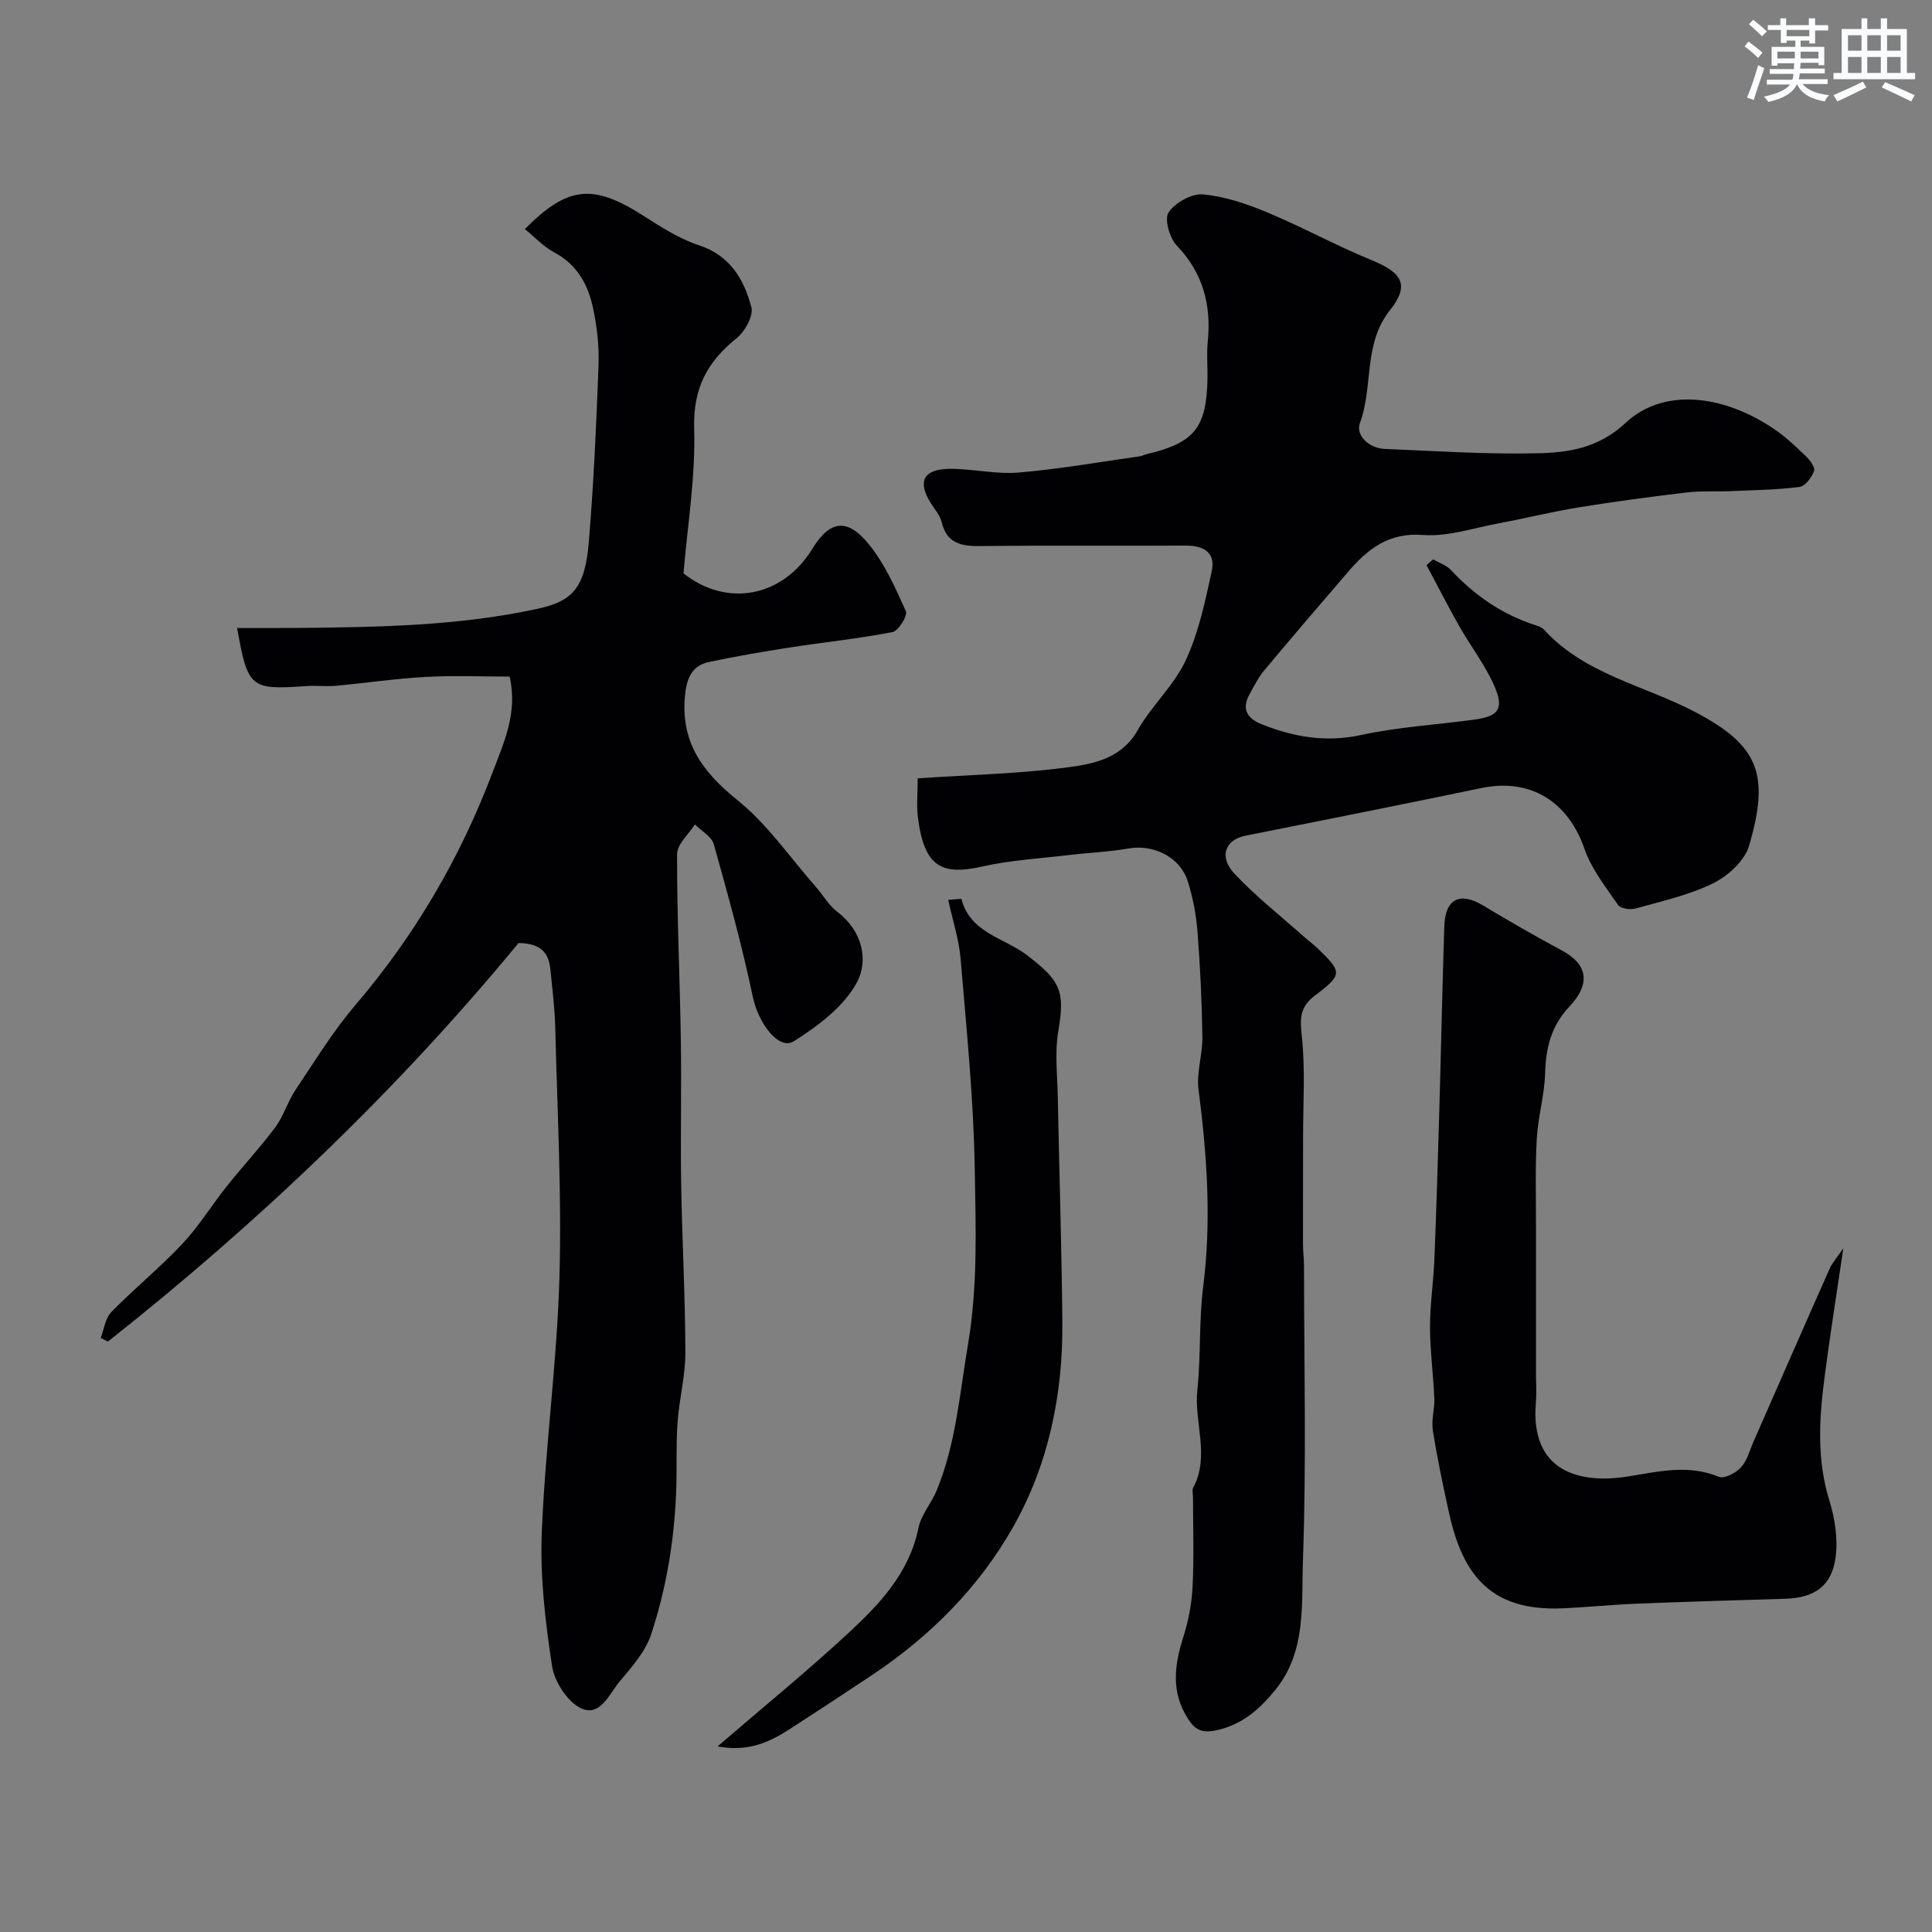 <svg enable-background="new 0 0 400 400" viewBox="0 0 400 400" xmlns="http://www.w3.org/2000/svg"><rect x="0" y="0" width="400" height="400" fill="#808080" stroke="none"/><g fill="#010103"><path d="m190 161.15c10.96-.75 21.38-.96 31.62-2.36 5.17-.71 10.71-1.94 13.91-7.59 2.88-5.08 7.52-9.25 9.96-14.48 2.69-5.77 4.03-12.24 5.4-18.53.81-3.73-1.64-5.25-5.35-5.23-14.16.08-28.33-.07-42.49.1-4.01.05-7.03-.51-8.11-5.01-.33-1.37-1.39-2.57-2.18-3.81-2.87-4.49-1.64-7.12 3.8-7.17 4.76-.04 9.57 1.16 14.27.77 8.43-.7 16.79-2.19 25.18-3.37.48-.07.92-.33 1.4-.45 9.9-2.33 12.41-5.45 12.59-15.75.04-2.5-.2-5.02.05-7.49.76-7.62-.94-14.22-6.42-19.95-1.49-1.56-2.6-5.48-1.69-6.85 1.35-2.02 4.77-3.94 7.12-3.73 4.52.41 9.06 1.95 13.3 3.72 7.3 3.04 14.26 6.88 21.57 9.87 6.38 2.61 8.01 5.13 3.84 10.39-5.59 7.05-3.4 15.75-6.21 23.35-.93 2.52 1.82 5.22 5.1 5.36 10.51.44 21.03 1.14 31.53.91 6.54-.15 12.75-1.03 18.4-6.32 7.66-7.16 19.78-5.97 30.44 1.1 2.45 1.62 4.63 3.69 6.77 5.73.88.84 2.06 2.4 1.78 3.17-.47 1.34-1.86 3.14-3.05 3.29-4.71.6-9.49.66-14.24.86-3.04.13-6.11-.08-9.11.28-7.47.89-14.93 1.88-22.35 3.09-5.61.91-11.14 2.29-16.74 3.34-5.15.96-10.41 2.76-15.49 2.37-7.21-.55-11.52 3-15.61 7.77-5.79 6.73-11.57 13.47-17.26 20.29-1.23 1.48-2.12 3.27-3.06 4.98-1.7 3.1-.34 5.01 2.59 6.17 6.65 2.64 13.29 3.78 20.58 2.2 7.65-1.66 15.55-2.11 23.33-3.17 5.06-.69 6.28-2.2 4.27-6.85-1.91-4.42-4.95-8.34-7.34-12.56-2.35-4.14-4.51-8.37-6.75-12.57.45-.4.9-.81 1.35-1.21 1.24.72 2.74 1.19 3.68 2.19 4.92 5.26 10.63 9.23 17.52 11.44.61.2 1.33.43 1.73.88 8.46 9.31 20.77 11.55 31.29 17.07 13.19 6.92 15.55 12.89 11.21 27.71-.91 3.11-4.36 6.25-7.43 7.77-5.01 2.47-10.65 3.7-16.09 5.23-1.09.31-3.09.01-3.61-.74-2.56-3.72-5.5-7.43-6.95-11.61-3.42-9.86-11.22-14.7-21.35-12.59-16.25 3.38-32.54 6.62-48.82 9.86-4.23.84-5.61 4.36-2.26 7.91 4.45 4.72 9.61 8.78 14.47 13.11.86.77 1.81 1.44 2.63 2.23 5.2 5.03 5.32 5.45-.48 9.85-3.12 2.36-3.12 4.72-2.72 8.38.76 6.9.26 13.93.27 20.91 0 7.39-.03 14.78-.02 22.17 0 1.49.21 2.98.21 4.46.01 20.33.51 40.68-.22 60.98-.33 9.07.76 18.9-5.73 26.87-3.26 4-6.83 7.19-12.2 8.35-3.02.65-4.44-.13-5.91-2.45-3.49-5.48-2.79-11.01-.94-16.82 1.07-3.36 1.76-6.96 1.93-10.48.31-6.15.09-12.33.09-18.49 0-.67-.24-1.46.04-1.98 3.51-6.62.14-13.53.86-20.29.75-7.06.31-14.25 1.2-21.28 1.75-13.73.8-27.29-.96-40.91-.45-3.51.85-7.21.8-10.82-.11-7.27-.44-14.55-1.01-21.79-.28-3.54-.95-7.13-2.03-10.51-1.61-5.03-7.12-7.66-12.29-6.75-4.03.71-8.16.86-12.24 1.35-6.01.72-12.11 1.05-17.98 2.38-8.4 1.9-12.08.13-13.36-10.28-.29-2.46-.03-4.97-.03-7.97z"/><path d="m107.36 195.24c-24.97 30.32-53.7 57.77-85.01 82.51-.5-.25-1-.5-1.5-.74.7-1.81.94-4.08 2.19-5.36 4.74-4.85 10.04-9.16 14.68-14.09 3.45-3.67 6.12-8.06 9.28-12.02 3.27-4.11 6.88-7.96 10.01-12.17 1.71-2.3 2.53-5.25 4.13-7.65 4.01-5.99 7.81-12.21 12.47-17.67 12.34-14.46 21.73-30.54 28.43-48.29 2.33-6.17 5.16-12.12 3.48-19.68-5.57 0-11.51-.25-17.41.07-6.22.34-12.4 1.27-18.61 1.84-1.98.18-4-.09-5.99.05-11.71.81-12.19.45-14.42-12.02 4.18 0 8.26.03 12.34-.01 16.67-.16 33.32-.39 49.74-3.94 7.27-1.57 9.93-4.14 10.74-13.87 1.01-12.17 1.56-24.38 2.01-36.59.14-3.91-.31-7.92-1.12-11.75-1.03-4.87-3.27-9.08-8.06-11.61-2.23-1.18-4.04-3.17-6.07-4.82 8.89-8.98 14.14-9.4 24.51-2.78 3.68 2.35 7.48 4.8 11.58 6.15 6.45 2.13 9.28 7.08 10.8 12.79.48 1.8-1.33 5.05-3.05 6.43-6.1 4.89-9.03 10.4-8.79 18.69.3 10.12-1.41 20.3-2.21 30 8.92 7.07 20.47 5.01 26.66-5.06 3.68-6 7.26-6.42 11.69-1 3.31 4.05 5.53 9.07 7.69 13.9.41.91-1.53 4.07-2.75 4.31-7.04 1.37-14.2 2.1-21.3 3.2-5.6.87-11.21 1.82-16.75 3.01-3.25.7-4.47 2.98-4.87 6.44-1.15 9.87 3.38 16.18 10.81 22.16 6.2 4.98 10.88 11.87 16.21 17.93 1.51 1.72 2.69 3.85 4.47 5.2 5.21 3.94 6.49 10.06 4.03 14.62-2.7 4.99-8.03 9-13.03 12.15-3.18 2-7.39-3.83-8.51-9.19-2.23-10.63-5.14-21.13-8.08-31.6-.45-1.6-2.57-2.74-3.91-4.09-1.29 2.05-3.69 4.1-3.69 6.16-.03 12.79.58 25.58.78 38.37.16 9.99-.09 19.99.07 29.99.19 11.6.84 23.2.87 34.79.01 4.87-1.29 9.72-1.63 14.61-.33 4.83-.09 9.69-.29 14.53-.41 9.97-2.05 19.8-5.17 29.24-1.17 3.55-3.94 6.7-6.44 9.65-2.19 2.58-4.08 7.54-8.09 5.64-2.82-1.34-5.5-5.51-5.99-8.76-1.39-9.1-2.49-18.42-2.12-27.59.7-17.58 3.14-35.1 3.65-52.68.5-17.27-.44-34.58-.86-51.87-.09-3.94-.6-7.87-.98-11.8-.3-3.17-1.42-5.65-6.62-5.73z"/><path d="m381.64 258.44c-1.46 9.93-2.85 18.58-3.96 27.27-1.07 8.35-1.5 16.65 1.07 24.95 1.15 3.73 1.8 7.95 1.29 11.77-.8 6-4.41 8.4-10.51 8.58-10.26.31-20.53.61-30.78 1.02-5.1.2-10.19.74-15.3.96-14.83.62-20.59-6.94-23.41-19.61-1.27-5.72-2.47-11.47-3.39-17.25-.34-2.14.4-4.42.31-6.62-.21-4.93-.88-9.86-.89-14.79-.01-4.61.71-9.23.9-13.85.41-10.28.73-20.56 1.02-30.84.37-12.76.62-25.52 1.04-38.28.18-5.69 3.26-7.16 8.05-4.27 5.38 3.25 10.85 6.38 16.39 9.36 5.11 2.75 6 6.74 1.5 11.51-3.83 4.06-4.92 8.57-5.07 13.88-.13 4.53-1.48 9.02-1.73 13.56-.34 6-.15 12.04-.16 18.06-.01 10.16 0 20.32 0 30.48 0 2 .15 4.01-.02 5.99-1.27 14.62 9.33 16.92 19.04 15.37 6.47-1.03 12.49-2.55 18.88.08 1.1.45 3.48-.81 4.54-1.96 1.26-1.37 1.77-3.44 2.55-5.23 5.25-11.94 10.47-23.9 15.77-35.83.54-1.27 1.54-2.35 2.87-4.31z"/><path d="m148.57 361.57c9.63-8.3 18.7-15.68 27.25-23.62 6.42-5.96 12.45-12.38 14.33-21.59.56-2.76 2.71-5.16 3.81-7.85 3.95-9.63 4.71-19.87 6.43-30.01 2.09-12.29 1.62-24.45 1.42-36.61-.24-14.48-1.72-28.95-2.93-43.4-.33-3.98-1.63-7.87-2.56-12.18 1.59-.11 2.72-.28 2.74-.17 1.81 7.04 8.91 8.04 13.6 11.64 6.92 5.31 7.87 7.38 6.45 15.7-.75 4.39-.2 9.03-.11 13.55.3 15.6.81 31.19.95 46.79.13 14.96-2.9 29.49-10.25 42.43-7.04 12.4-17.12 22.53-29.1 30.52-5.7 3.8-11.42 7.56-17.17 11.27-4.16 2.68-8.54 4.72-14.86 3.53z"/></g><path d="m361.2 9.6.8-1c.9.7 1.9 1.4 2.9 2.3l-.9 1.1c-1-1-2-1.8-2.8-2.4zm.5 10.6c.9-2.1 1.6-4.3 2.3-6.7.4.2.8.4 1.3.6-.7 2.1-1.5 4.3-2.2 6.6zm.4-15.2.9-.9c1 .8 2 1.6 2.8 2.4l-1 1c-.9-.9-1.8-1.7-2.7-2.5zm12.5-1.2h1.2v1.4h2.7v1.1h-2.7v2.7h-1.2v-.6h-1.8v1.3h4.9v3.8h-1.2v-.5h-3.7c0 .4-.1.9-.1 1.2h5.1v1h-5.2c0 .5-.1.9-.2 1.2h6v1h-5.2c1.1 1.3 2.9 2 5.5 2.3-.4.4-.7.8-.9 1.3-2.9-.5-4.8-1.6-5.7-3.5h-.1c-.8 1.7-2.7 2.9-5.9 3.6-.2-.4-.6-.8-.9-1.1 2.8-.6 4.6-1.4 5.4-2.5h-4.8v-1h5.3c.1-.3.2-.7.2-1.2h-4.9v-1h5c0-.4 0-.8.1-1.2h-3.5v.5h-1.2v-3.9h4.9v-1.3h-1.8v.5h-1.2v-2.7h-2.7v-1h2.6v-1.4h1.2v1.4h4.7v-1.4zm-6.6 8.3h3.6c0-.4 0-.9 0-1.4h-3.6zm1.9-4.6h4.7v-1.3h-4.7zm6.6 3.2h-3.7v1.4h3.7z" fill="#fafbfc"/><path d="m385.3 3.8h1.3v2.2h2.8v-2.2h1.3v2.2h4.1v9.1h1.7v1.3h-16.9v-1.3h1.7v-9.1h4.1v-2.2zm.4 13.1.7 1.2c-1.8.9-3.8 1.9-6 2.9-.2-.4-.5-.8-.8-1.3 2.3-1 4.3-1.9 6.1-2.8zm-3.1-6.4h2.8v-3.2h-2.8zm0 4.6h2.8v-3.3h-2.8zm4-4.6h2.8v-3.2h-2.8zm0 4.6h2.8v-3.3h-2.8zm3.7 1.9c2.1.9 4.1 1.8 6.1 2.7l-.7 1.3c-2.2-1.1-4.2-2-6.1-2.9zm3.2-9.7h-2.8v3.2h2.8zm-2.8 7.8h2.8v-3.3h-2.8z" fill="#fafbfc"/></svg>